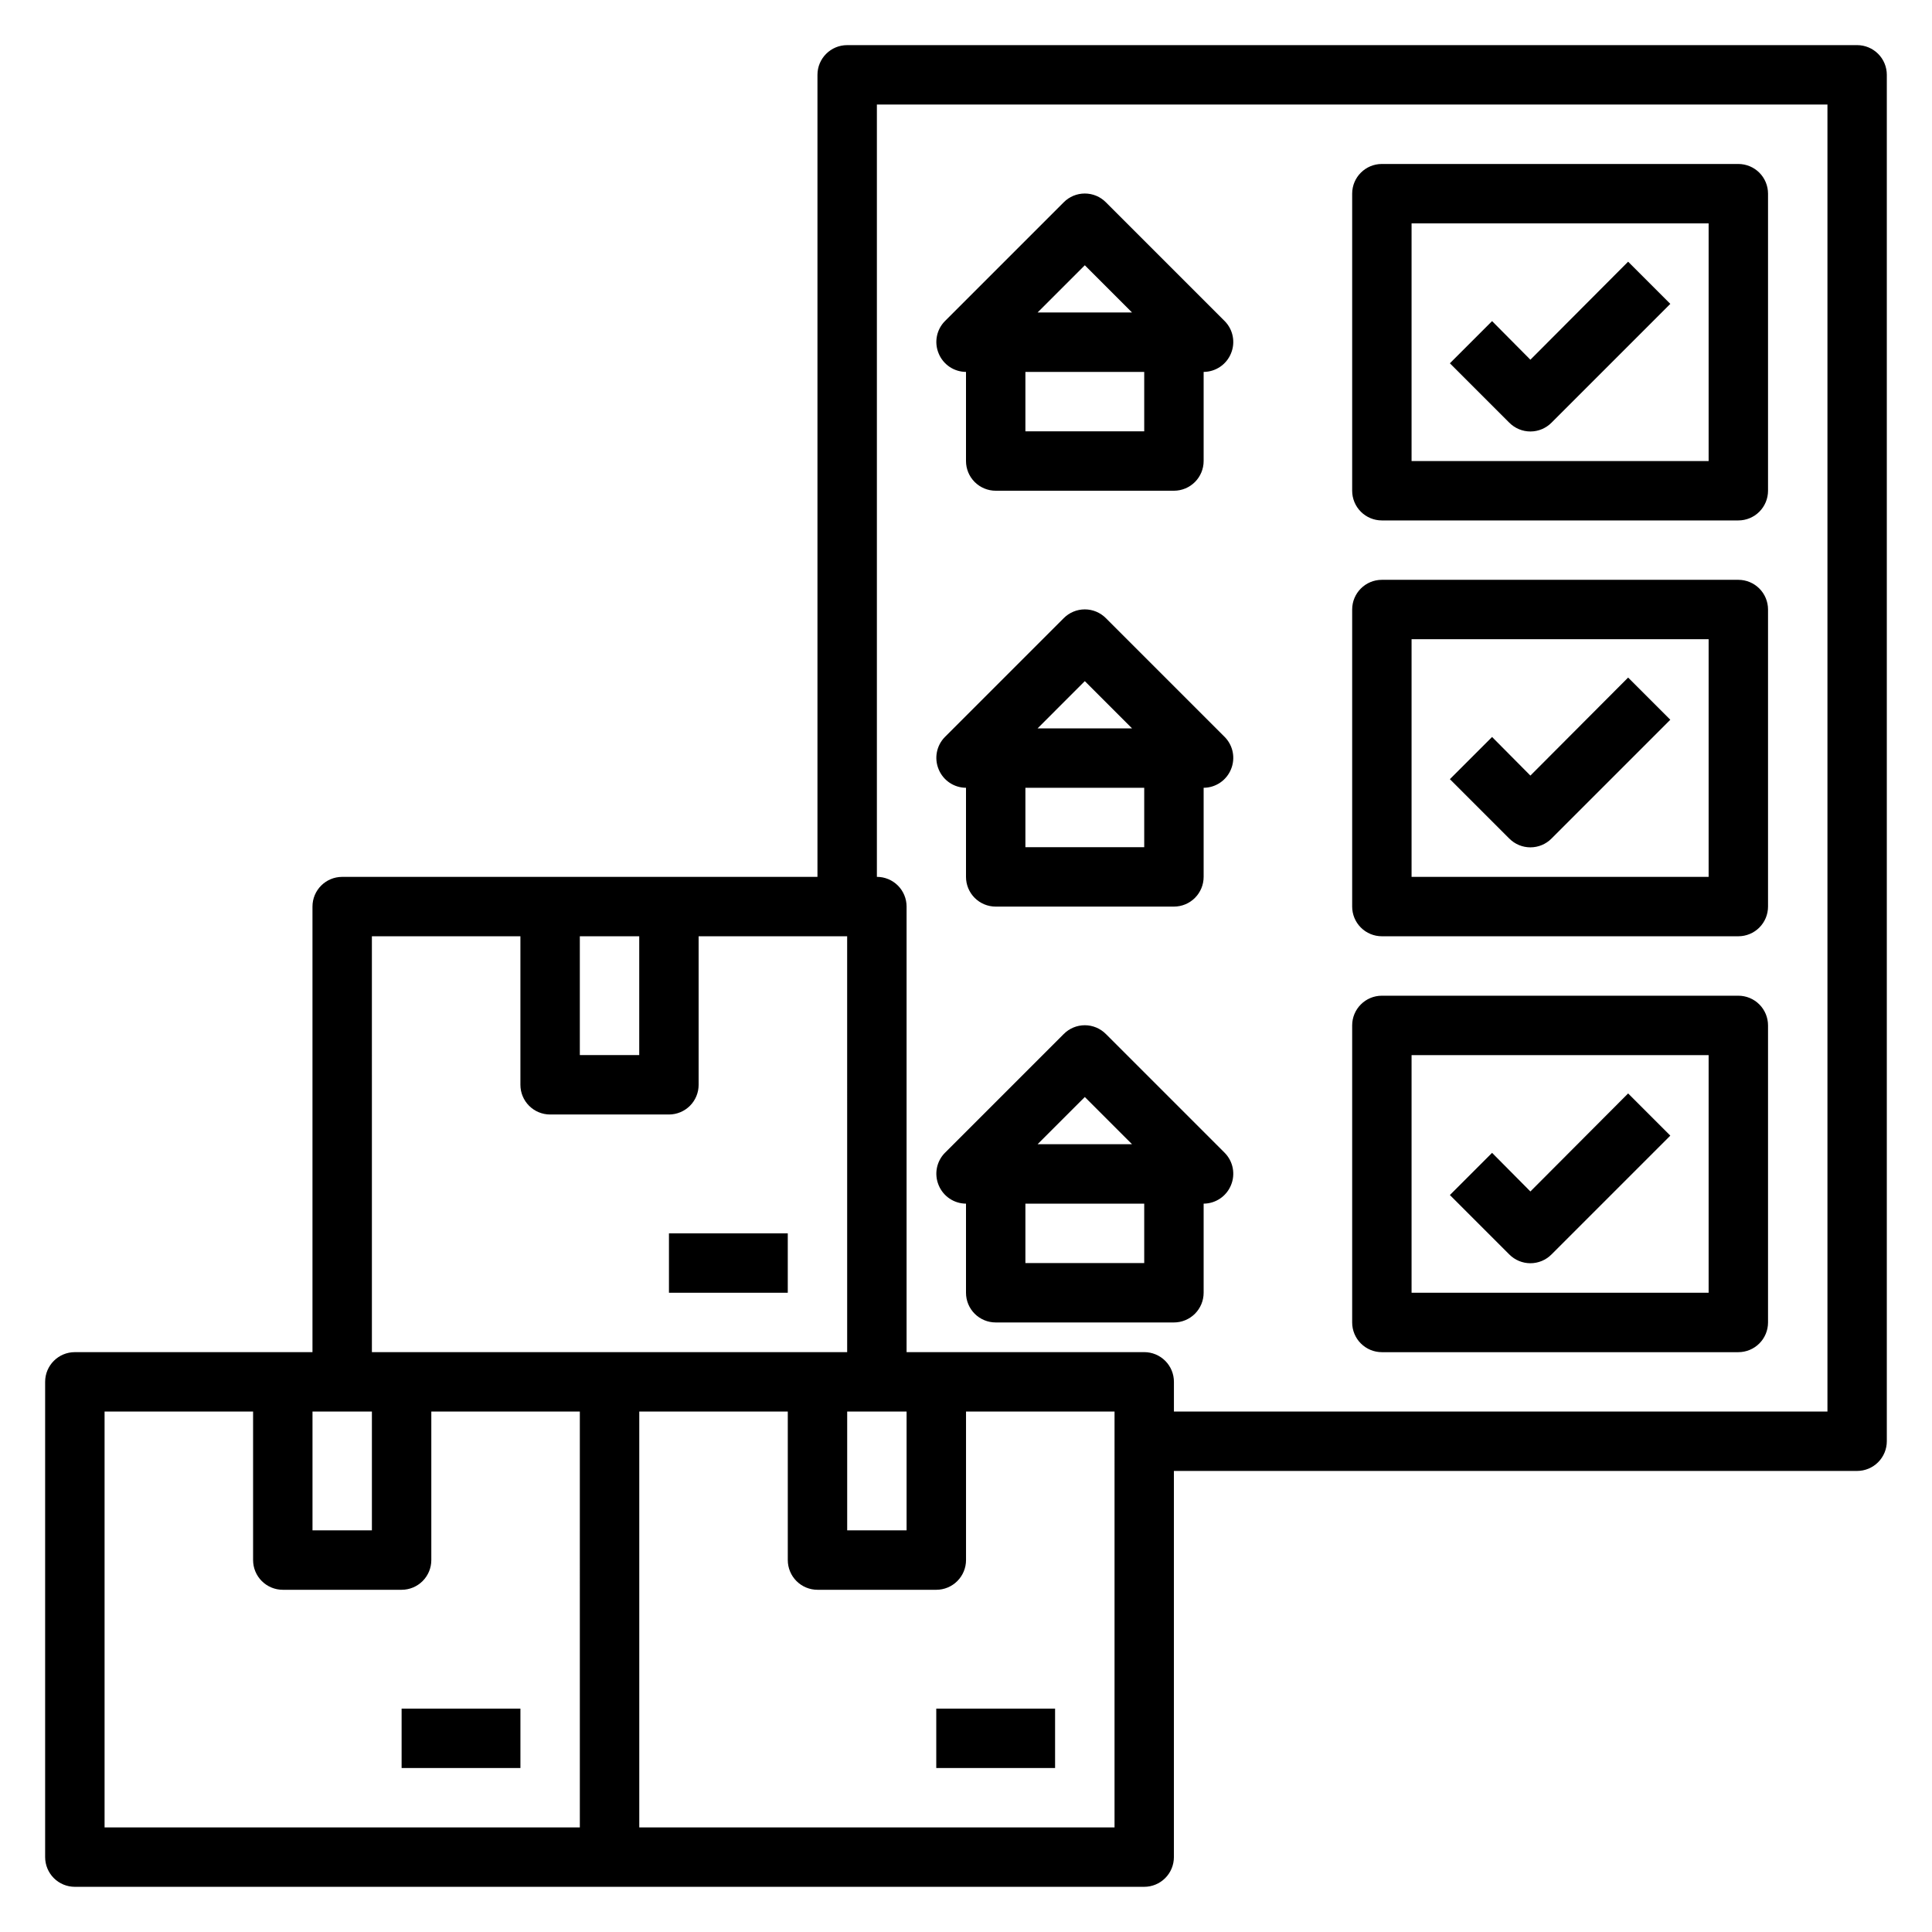 <?xml version="1.0" encoding="UTF-8"?>
<!-- Uploaded to: SVG Repo, www.svgrepo.com, Generator: SVG Repo Mixer Tools -->
<svg fill="#000000" width="800px" height="800px" version="1.1" viewBox="144 144 512 512" xmlns="http://www.w3.org/2000/svg">
 <g>
  <path d="m636.16 155.96h-267.65c-4.348 0-7.875 3.523-7.875 7.871v212.55h-125.95c-4.348 0-7.875 3.523-7.875 7.871v118.08h-62.977c-4.348 0-7.871 3.523-7.871 7.871v125.95c0 2.086 0.832 4.09 2.305 5.566 1.477 1.477 3.481 2.305 5.566 2.305h283.39c2.09 0 4.09-0.828 5.566-2.305 1.477-1.477 2.305-3.481 2.305-5.566v-102.34h181.06c2.086 0 4.09-0.832 5.566-2.309 1.477-1.477 2.305-3.477 2.305-5.566v-362.11c0-2.086-0.828-4.09-2.305-5.566-1.477-1.473-3.481-2.305-5.566-2.305zm-338.5 236.16h15.742v31.488h-15.742zm-55.105 0h39.359v39.363c0 2.086 0.828 4.09 2.305 5.566 1.477 1.473 3.481 2.305 5.566 2.305h31.488c2.09 0 4.09-0.832 5.566-2.305 1.477-1.477 2.305-3.481 2.305-5.566v-39.363h39.359l0.004 110.21h-125.95zm141.7 125.95v31.488h-15.742v-31.488zm-157.44 0h15.742v31.488h-15.742zm70.848 110.21-125.95 0.004v-110.21h39.359v39.359c0 2.09 0.828 4.09 2.305 5.566 1.477 1.477 3.481 2.309 5.566 2.309h31.488c2.09 0 4.09-0.832 5.566-2.309 1.477-1.477 2.305-3.477 2.305-5.566v-39.359h39.359zm141.7 0-125.95 0.004v-110.21h39.359v39.359c0 2.09 0.832 4.09 2.305 5.566 1.477 1.477 3.481 2.309 5.566 2.309h31.488c2.09 0 4.09-0.832 5.566-2.309 1.477-1.477 2.309-3.477 2.309-5.566v-39.359h39.359zm188.93-110.21h-173.19v-7.871c0-2.09-0.828-4.09-2.305-5.566s-3.477-2.305-5.566-2.305h-62.977v-118.08c0-2.086-0.828-4.09-2.305-5.566-1.477-1.477-3.481-2.305-5.566-2.305v-204.67h251.91z"/>
  <path d="m400 242.56v23.617c0 2.086 0.828 4.09 2.305 5.566 1.477 1.473 3.477 2.305 5.566 2.305h47.23c2.09 0 4.09-0.832 5.566-2.305 1.477-1.477 2.309-3.481 2.309-5.566v-23.617c3.176-0.016 6.031-1.941 7.242-4.883 1.23-2.93 0.578-6.316-1.656-8.578l-31.488-31.488c-1.477-1.492-3.488-2.328-5.586-2.328-2.102 0-4.113 0.836-5.59 2.328l-31.488 31.488c-2.234 2.262-2.887 5.648-1.652 8.578 1.207 2.941 4.062 4.867 7.242 4.883zm31.488-28.262 12.516 12.516h-25.035zm-15.746 28.262h31.488v15.742h-31.488z"/>
  <path d="m400 352.77v23.617c0 2.086 0.828 4.09 2.305 5.566 1.477 1.477 3.477 2.305 5.566 2.305h47.23c2.09 0 4.09-0.828 5.566-2.305 1.477-1.477 2.309-3.481 2.309-5.566v-23.617c3.176-0.016 6.031-1.941 7.242-4.879 1.23-2.934 0.578-6.316-1.656-8.582l-31.488-31.488c-1.477-1.488-3.488-2.328-5.586-2.328-2.102 0-4.113 0.84-5.59 2.328l-31.488 31.488c-2.234 2.266-2.887 5.648-1.652 8.582 1.207 2.938 4.062 4.863 7.242 4.879zm31.488-28.262 12.516 12.52h-25.035zm-15.746 28.262h31.488v15.742l-31.488 0.004z"/>
  <path d="m400 462.98v23.617-0.004c0 2.09 0.828 4.09 2.305 5.566 1.477 1.477 3.477 2.305 5.566 2.305h47.23c2.09 0 4.09-0.828 5.566-2.305 1.477-1.477 2.309-3.477 2.309-5.566v-23.613c3.176-0.02 6.031-1.941 7.242-4.883 1.23-2.93 0.578-6.316-1.656-8.582l-31.488-31.488v0.004c-1.477-1.492-3.488-2.332-5.586-2.332-2.102 0-4.113 0.84-5.59 2.332l-31.488 31.488v-0.004c-2.234 2.266-2.887 5.652-1.652 8.582 1.207 2.941 4.062 4.863 7.242 4.883zm31.488-28.262 12.516 12.516h-25.035zm-15.746 28.262h31.488v15.742h-31.488z"/>
  <path d="m510.21 281.92h94.465c2.086 0 4.09-0.828 5.566-2.305 1.477-1.477 2.305-3.481 2.305-5.566v-78.723c0-2.086-0.828-4.09-2.305-5.566-1.477-1.473-3.481-2.305-5.566-2.305h-94.465c-4.348 0-7.871 3.523-7.871 7.871v78.723c0 2.086 0.828 4.09 2.305 5.566 1.477 1.477 3.477 2.305 5.566 2.305zm7.871-78.719h78.723v62.977h-78.723z"/>
  <path d="m549.57 239.33-10.156-10.234-11.18 11.18 15.742 15.742h0.004c1.48 1.488 3.492 2.328 5.59 2.328s4.113-0.84 5.59-2.328l31.488-31.488-11.18-11.18z"/>
  <path d="m510.21 392.12h94.465c2.086 0 4.09-0.828 5.566-2.305 1.477-1.477 2.305-3.477 2.305-5.566v-78.719c0-2.09-0.828-4.09-2.305-5.566-1.477-1.477-3.481-2.305-5.566-2.305h-94.465c-4.348 0-7.871 3.523-7.871 7.871v78.719c0 2.09 0.828 4.09 2.305 5.566 1.477 1.477 3.477 2.305 5.566 2.305zm7.871-78.719h78.723v62.977h-78.723z"/>
  <path d="m549.57 349.54-10.156-10.234-11.18 11.18 15.742 15.742h0.004c1.48 1.492 3.492 2.328 5.59 2.328s4.113-0.836 5.59-2.328l31.488-31.488-11.18-11.18z"/>
  <path d="m510.21 502.34h94.465c2.086 0 4.09-0.832 5.566-2.309 1.477-1.473 2.305-3.477 2.305-5.566v-78.719c0-2.086-0.828-4.09-2.305-5.566-1.477-1.477-3.481-2.305-5.566-2.305h-94.465c-4.348 0-7.871 3.523-7.871 7.871v78.719c0 2.09 0.828 4.094 2.305 5.566 1.477 1.477 3.477 2.309 5.566 2.309zm7.871-78.719 78.723-0.004v62.977h-78.723z"/>
  <path d="m549.57 459.75-10.156-10.234-11.18 11.18 15.746 15.746c1.48 1.488 3.492 2.328 5.59 2.328s4.113-0.84 5.59-2.328l31.488-31.488-11.18-11.18z"/>
  <path d="m250.43 596.8h31.488v15.742h-31.488z"/>
  <path d="m392.12 596.8h31.488v15.742h-31.488z"/>
  <path d="m321.28 470.85h31.488v15.742h-31.488z"/>
 </g>
</svg>